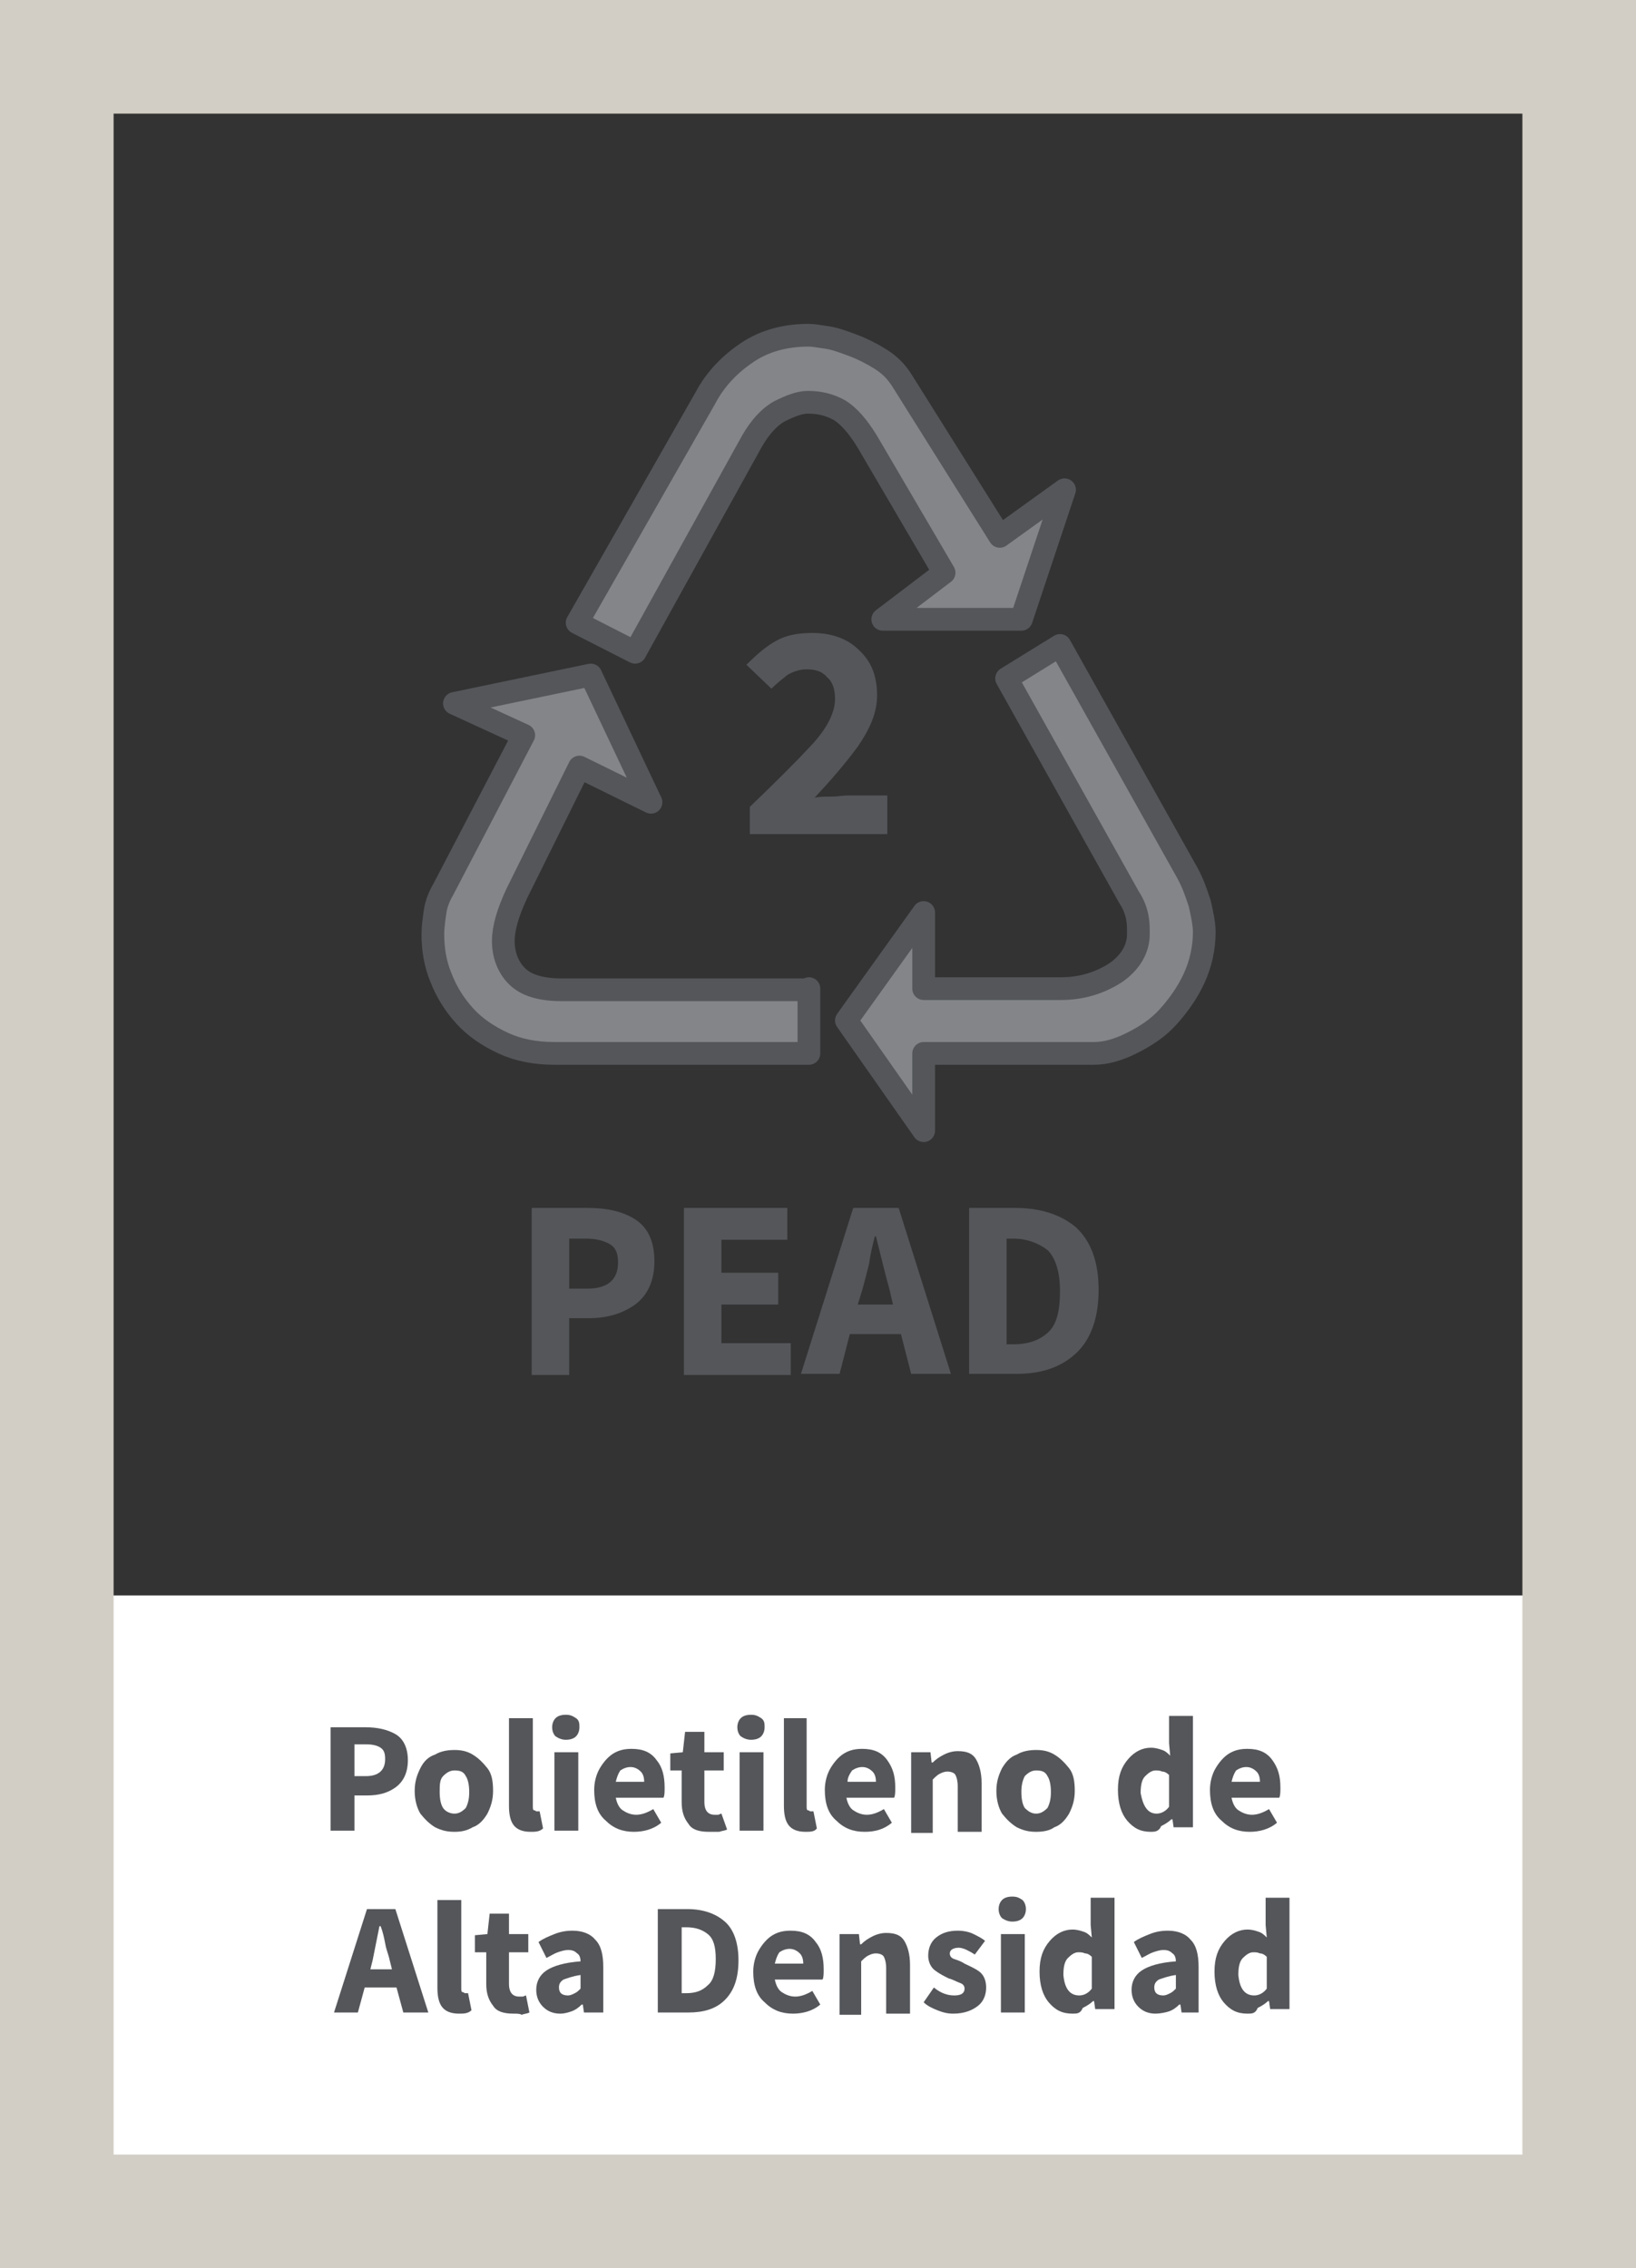<?xml version="1.0" encoding="utf-8"?>
<!-- Generator: Adobe Illustrator 22.0.0, SVG Export Plug-In . SVG Version: 6.00 Build 0)  -->
<svg version="1.1" id="Layer_1" xmlns="http://www.w3.org/2000/svg" xmlns:xlink="http://www.w3.org/1999/xlink" x="0px" y="0px"
	 width="144px" height="199.6px" viewBox="0 0 144 199.6" style="enable-background:new 0 0 144 199.6;" xml:space="preserve">
<rect x="0" y="0" width="144" height="199.6" fill="#333333" stroke="none"/>
<style type="text/css">
	.st0{fill:#FFFFFF;}
	.st1{fill:#838588;stroke:#54565A;stroke-width:2;stroke-linecap:round;stroke-linejoin:round;stroke-miterlimit:10;}
	.st2{fill:#54565A;}
	.st3{fill:#D3CEC5;}
</style>
<g>
	<rect x="0" y="140.4" class="st0" width="144" height="59.2"/>
	<g>
		<g>
			<path class="st1" d="M71.2,87v5.7H48.8c-1.7,0-3.2-0.3-4.5-0.9c-1.3-0.6-2.5-1.4-3.4-2.4c-0.9-1-1.6-2.1-2.1-3.4
				c-0.5-1.2-0.7-2.5-0.7-3.8c0-0.6,0.1-1.3,0.2-2c0.1-0.7,0.4-1.4,0.7-1.9l7.1-13.6l-6.1-2.8L52,59.4l5.3,11.2L51,67.5l-5.5,11.1
				c-0.8,1.7-1.2,3.1-1.2,4.2c0,1.2,0.4,2.3,1.2,3.1c0.8,0.8,2.1,1.2,3.9,1.2H71.2z M55.9,57.4l-5.1-2.6L62.1,35
				c0.9-1.7,2.2-3,3.7-4c1.5-1,3.3-1.5,5.4-1.5c0.4,0,0.9,0.1,1.6,0.2c0.7,0.1,1.5,0.4,2.3,0.7c0.8,0.3,1.6,0.7,2.4,1.2
				c0.8,0.5,1.4,1.1,1.9,1.9L88,47.2l5.7-4.1l-3.8,11.4H77.7l5.4-4.1l-6.8-11.6c-0.8-1.3-1.6-2.2-2.4-2.7c-0.9-0.5-1.8-0.7-2.8-0.7
				c-0.7,0-1.5,0.3-2.5,0.8c-0.9,0.5-1.7,1.4-2.4,2.6L55.9,57.4z M88.6,59.7l4.7-2.9l11.2,20c0.5,0.9,0.8,1.8,1.1,2.7
				c0.2,0.9,0.4,1.8,0.4,2.5c0,1.4-0.3,2.8-0.9,4.1c-0.6,1.3-1.4,2.4-2.3,3.4c-0.9,1-2,1.7-3.2,2.3c-1.2,0.6-2.3,0.9-3.3,0.9h-15
				v6.8l-6.8-9.7l6.8-9.5V87h12.1c1.8,0,3.4-0.5,4.8-1.4c1.3-0.9,2-2.1,2-3.4c0-0.5,0-1-0.1-1.5c-0.1-0.5-0.3-1.1-0.7-1.7L88.6,59.7
				z"/>
			<g>
				<g>
					<path class="st2" d="M66,73.3V71c2.2-2.1,4-3.9,5.4-5.4c1.4-1.5,2.1-2.9,2.1-4.1c0-0.8-0.2-1.5-0.7-1.9c-0.4-0.5-1-0.7-1.8-0.7
						c-0.6,0-1.2,0.2-1.7,0.5c-0.5,0.4-1,0.8-1.4,1.2l-2.2-2.1c0.9-0.9,1.7-1.6,2.6-2.1c0.9-0.5,1.9-0.7,3.2-0.7
						c1.7,0,3.1,0.5,4.1,1.5c1.1,1,1.6,2.3,1.6,4c0,1.5-0.6,2.9-1.7,4.5c-1.1,1.5-2.4,3-3.8,4.5c0.4-0.1,0.9-0.1,1.5-0.1
						c0.5,0,1-0.1,1.4-0.1h3.5v3.4H66z"/>
				</g>
			</g>
			<g>
				<g>
					<path class="st2" d="M46.8,120.9v-14.6h5c1.6,0,3,0.3,4.1,1c1.1,0.7,1.7,1.9,1.7,3.7c0,1.7-0.6,3-1.7,3.8
						c-1.1,0.8-2.5,1.2-4,1.2h-1.8v5H46.8z M50.1,113.4h1.6c1.8,0,2.7-0.8,2.7-2.3c0-0.8-0.2-1.3-0.7-1.6c-0.5-0.3-1.2-0.5-2.1-0.5
						h-1.5V113.4z"/>
					<path class="st2" d="M60.2,120.9v-14.6h9.1v2.8h-5.8v2.9h5v2.8h-5v3.4h6.1v2.8H60.2z"/>
					<path class="st2" d="M80.2,120.9l-0.9-3.5h-4.5l-0.9,3.5h-3.4l4.6-14.6h4l4.6,14.6H80.2z M75.9,113.5l-0.4,1.3h3.1l-0.3-1.3
						c-0.2-0.7-0.4-1.5-0.6-2.3c-0.2-0.8-0.4-1.6-0.6-2.4H77c-0.2,0.8-0.4,1.6-0.5,2.4C76.3,112,76.1,112.8,75.9,113.5z"/>
					<path class="st2" d="M85.3,120.9v-14.6h4.1c2.2,0,4,0.6,5.3,1.7c1.3,1.2,2,3,2,5.5s-0.7,4.4-2,5.6c-1.3,1.2-3,1.8-5.2,1.8H85.3
						z M88.6,118.3h0.6c1.2,0,2.2-0.3,3-1c0.8-0.7,1.1-1.9,1.1-3.7c0-1.7-0.4-2.9-1.1-3.6c-0.8-0.6-1.8-1-3-1h-0.6V118.3z"/>
				</g>
			</g>
		</g>
	</g>
	<g>
		<path class="st2" d="M29.1,161.1v-9.1h3.1c1,0,1.9,0.2,2.6,0.6s1.1,1.2,1.1,2.3c0,1.1-0.4,1.9-1.1,2.4c-0.7,0.5-1.5,0.7-2.5,0.7
			h-1.1v3.1H29.1z M31.2,156.3h1c1.1,0,1.7-0.5,1.7-1.5c0-0.5-0.1-0.8-0.4-1s-0.7-0.3-1.3-0.3h-1V156.3z"/>
		<path class="st2" d="M40,161.2c-0.6,0-1.1-0.1-1.7-0.4c-0.5-0.3-0.9-0.7-1.3-1.2c-0.3-0.5-0.5-1.2-0.5-2s0.2-1.4,0.5-2
			s0.7-1,1.3-1.2c0.5-0.3,1.1-0.4,1.7-0.4c0.6,0,1.1,0.1,1.6,0.4c0.5,0.3,0.9,0.7,1.3,1.2s0.5,1.2,0.5,2s-0.2,1.4-0.5,2
			c-0.3,0.5-0.7,1-1.3,1.2C41.1,161.1,40.6,161.2,40,161.2z M40,159.6c0.4,0,0.7-0.2,1-0.5c0.2-0.4,0.3-0.8,0.3-1.4
			c0-0.6-0.1-1.1-0.3-1.4c-0.2-0.4-0.5-0.5-1-0.5c-0.4,0-0.7,0.2-1,0.5s-0.3,0.8-0.3,1.4c0,0.6,0.1,1.1,0.3,1.4S39.6,159.6,40,159.6
			z"/>
		<path class="st2" d="M46.7,161.2c-0.7,0-1.2-0.2-1.5-0.6c-0.3-0.4-0.4-1-0.4-1.7v-7.7h2.1v7.7c0,0.2,0,0.4,0.1,0.4
			s0.2,0.1,0.2,0.1c0.1,0,0.2,0,0.3,0l0.3,1.5C47.5,161.2,47.1,161.2,46.7,161.2z"/>
		<path class="st2" d="M49.8,153.1c-0.3,0-0.6-0.1-0.9-0.3c-0.2-0.2-0.3-0.5-0.3-0.8c0-0.3,0.1-0.6,0.3-0.8c0.2-0.2,0.5-0.3,0.9-0.3
			c0.4,0,0.6,0.1,0.9,0.3s0.3,0.5,0.3,0.8c0,0.3-0.1,0.6-0.3,0.8C50.5,153,50.2,153.1,49.8,153.1z M48.8,161.1v-6.9h2.1v6.9H48.8z"
			/>
		<path class="st2" d="M55.8,161.2c-1,0-1.8-0.3-2.5-1c-0.7-0.6-1-1.5-1-2.7c0-0.7,0.2-1.4,0.5-1.9c0.3-0.5,0.7-1,1.2-1.3
			c0.5-0.3,1-0.4,1.6-0.4c1,0,1.7,0.3,2.2,1c0.5,0.6,0.7,1.4,0.7,2.4c0,0.4,0,0.7-0.1,0.9h-4.2c0.1,0.5,0.3,0.9,0.6,1.1
			s0.7,0.4,1.2,0.4c0.5,0,1-0.2,1.5-0.5l0.7,1.2C57.5,161,56.6,161.2,55.8,161.2z M54.2,156.8h2.5c0-0.4-0.1-0.7-0.3-0.9
			c-0.2-0.2-0.5-0.4-0.9-0.4c-0.3,0-0.6,0.1-0.9,0.3C54.4,156.1,54.3,156.4,54.2,156.8z"/>
		<path class="st2" d="M62.4,161.2c-0.9,0-1.5-0.2-1.8-0.7c-0.4-0.5-0.6-1.1-0.6-1.9v-2.8h-1v-1.5l1.1-0.1l0.2-1.8h1.7v1.8h1.7v1.6
			h-1.7v2.8c0,0.7,0.3,1.1,0.9,1.1c0.1,0,0.2,0,0.3,0c0.1,0,0.2-0.1,0.3-0.1L64,161c-0.2,0.1-0.4,0.1-0.7,0.2
			C63.1,161.2,62.8,161.2,62.4,161.2z"/>
		<path class="st2" d="M66.1,153.1c-0.3,0-0.6-0.1-0.9-0.3c-0.2-0.2-0.3-0.5-0.3-0.8c0-0.3,0.1-0.6,0.3-0.8c0.2-0.2,0.5-0.3,0.9-0.3
			c0.4,0,0.6,0.1,0.9,0.3s0.3,0.5,0.3,0.8c0,0.3-0.1,0.6-0.3,0.8C66.8,153,66.5,153.1,66.1,153.1z M65.1,161.1v-6.9h2.1v6.9H65.1z"
			/>
		<path class="st2" d="M70.9,161.2c-0.7,0-1.2-0.2-1.5-0.6c-0.3-0.4-0.4-1-0.4-1.7v-7.7H71v7.7c0,0.2,0,0.4,0.1,0.4s0.2,0.1,0.2,0.1
			c0.1,0,0.2,0,0.3,0l0.3,1.5C71.7,161.2,71.3,161.2,70.9,161.2z"/>
		<path class="st2" d="M76.1,161.2c-1,0-1.8-0.3-2.5-1c-0.7-0.6-1-1.5-1-2.7c0-0.7,0.2-1.4,0.5-1.9c0.3-0.5,0.7-1,1.2-1.3
			c0.5-0.3,1-0.4,1.6-0.4c1,0,1.7,0.3,2.2,1s0.7,1.4,0.7,2.4c0,0.4,0,0.7-0.1,0.9h-4.2c0.1,0.5,0.3,0.9,0.6,1.1s0.7,0.4,1.2,0.4
			c0.5,0,1-0.2,1.5-0.5l0.7,1.2C77.8,161,77,161.2,76.1,161.2z M74.6,156.8h2.5c0-0.4-0.1-0.7-0.3-0.9c-0.2-0.2-0.5-0.4-0.9-0.4
			c-0.3,0-0.6,0.1-0.9,0.3C74.8,156.1,74.6,156.4,74.6,156.8z"/>
		<path class="st2" d="M80.2,161.1v-6.9h1.7l0.1,0.9h0.1c0.3-0.3,0.6-0.5,1-0.7c0.4-0.2,0.8-0.3,1.2-0.3c0.8,0,1.3,0.2,1.6,0.7
			c0.3,0.5,0.5,1.2,0.5,2.1v4.3h-2.1v-4c0-0.5-0.1-0.8-0.2-1c-0.1-0.2-0.4-0.3-0.7-0.3c-0.3,0-0.5,0.1-0.7,0.2s-0.4,0.3-0.6,0.5v4.7
			H80.2z"/>
		<path class="st2" d="M91.2,161.2c-0.6,0-1.1-0.1-1.7-0.4c-0.5-0.3-0.9-0.7-1.3-1.2c-0.3-0.5-0.5-1.2-0.5-2s0.2-1.4,0.5-2
			c0.3-0.5,0.7-1,1.3-1.2c0.5-0.3,1.1-0.4,1.7-0.4c0.6,0,1.1,0.1,1.6,0.4c0.5,0.3,0.9,0.7,1.3,1.2s0.5,1.2,0.5,2s-0.2,1.4-0.5,2
			c-0.3,0.5-0.7,1-1.3,1.2C92.4,161.1,91.8,161.2,91.2,161.2z M91.2,159.6c0.4,0,0.7-0.2,1-0.5c0.2-0.4,0.3-0.8,0.3-1.4
			c0-0.6-0.1-1.1-0.3-1.4c-0.2-0.4-0.5-0.5-1-0.5c-0.4,0-0.7,0.2-1,0.5c-0.2,0.4-0.3,0.8-0.3,1.4c0,0.6,0.1,1.1,0.3,1.4
			C90.5,159.4,90.8,159.6,91.2,159.6z"/>
		<path class="st2" d="M101.3,161.2c-0.9,0-1.5-0.3-2.1-1c-0.5-0.6-0.8-1.5-0.8-2.7s0.3-2,0.9-2.7s1.3-1,2-1c0.4,0,0.7,0.1,1,0.2
			s0.5,0.3,0.7,0.5l-0.1-1.1v-2.4h2.1v9.8h-1.7l-0.1-0.7h-0.1c-0.2,0.2-0.5,0.4-0.9,0.6C102,161.2,101.6,161.2,101.3,161.2z
			 M101.8,159.6c0.4,0,0.8-0.2,1.1-0.6v-2.8c-0.2-0.2-0.4-0.3-0.6-0.3c-0.2-0.1-0.4-0.1-0.6-0.1c-0.3,0-0.6,0.2-0.9,0.5
			c-0.3,0.3-0.4,0.8-0.4,1.5C100.6,158.9,101,159.6,101.8,159.6z"/>
		<path class="st2" d="M110,161.2c-1,0-1.8-0.3-2.5-1c-0.7-0.6-1-1.5-1-2.7c0-0.7,0.2-1.4,0.5-1.9c0.3-0.5,0.7-1,1.2-1.3
			c0.5-0.3,1-0.4,1.6-0.4c1,0,1.7,0.3,2.2,1s0.7,1.4,0.7,2.4c0,0.4,0,0.7-0.1,0.9h-4.2c0.1,0.5,0.3,0.9,0.6,1.1s0.7,0.4,1.2,0.4
			c0.5,0,1-0.2,1.5-0.5l0.7,1.2C111.7,161,110.8,161.2,110,161.2z M108.4,156.8h2.5c0-0.4-0.1-0.7-0.3-0.9c-0.2-0.2-0.5-0.4-0.9-0.4
			c-0.3,0-0.6,0.1-0.9,0.3C108.6,156.1,108.5,156.4,108.4,156.8z"/>
		<path class="st2" d="M35.5,177.1l-0.6-2.2h-2.8l-0.6,2.2h-2.1l2.9-9.1h2.5l2.9,9.1H35.5z M32.8,172.5l-0.2,0.8h1.9l-0.2-0.8
			c-0.1-0.5-0.3-0.9-0.4-1.5c-0.1-0.5-0.2-1-0.4-1.5h-0.1c-0.1,0.5-0.2,1-0.3,1.5S32.9,172,32.8,172.5z"/>
		<path class="st2" d="M40.4,177.2c-0.7,0-1.2-0.2-1.5-0.6c-0.3-0.4-0.4-1-0.4-1.7v-7.7h2.1v7.7c0,0.2,0,0.4,0.1,0.4
			s0.2,0.1,0.2,0.1c0.1,0,0.2,0,0.3,0l0.3,1.5C41.2,177.2,40.8,177.2,40.4,177.2z"/>
		<path class="st2" d="M45.2,177.2c-0.9,0-1.5-0.2-1.8-0.7c-0.4-0.5-0.6-1.1-0.6-1.9v-2.8h-1v-1.5l1.1-0.1l0.2-1.8h1.7v1.8h1.7v1.6
			h-1.7v2.8c0,0.7,0.3,1.1,0.9,1.1c0.1,0,0.2,0,0.3,0c0.1,0,0.2-0.1,0.3-0.1l0.3,1.5c-0.2,0.1-0.4,0.1-0.7,0.2
			C45.8,177.2,45.5,177.2,45.2,177.2z"/>
		<path class="st2" d="M49.3,177.2c-0.6,0-1.1-0.2-1.5-0.6c-0.4-0.4-0.6-0.9-0.6-1.5c0-0.7,0.3-1.3,0.9-1.7c0.6-0.4,1.6-0.7,3-0.8
			c0-0.3-0.1-0.6-0.3-0.7c-0.2-0.2-0.4-0.3-0.8-0.3c-0.3,0-0.6,0.1-0.9,0.2c-0.3,0.1-0.6,0.3-1,0.5l-0.7-1.4
			c0.4-0.3,0.9-0.5,1.4-0.7c0.5-0.2,1-0.3,1.6-0.3c0.9,0,1.6,0.3,2,0.8c0.5,0.5,0.7,1.3,0.7,2.4v4h-1.7l-0.1-0.7h-0.1
			c-0.3,0.3-0.6,0.5-0.9,0.6S49.7,177.2,49.3,177.2z M50,175.6c0.2,0,0.4-0.1,0.6-0.2c0.2-0.1,0.3-0.2,0.5-0.4v-1.2
			c-0.7,0.1-1.2,0.3-1.5,0.4c-0.3,0.2-0.4,0.4-0.4,0.7C49.2,175.4,49.5,175.6,50,175.6z"/>
		<path class="st2" d="M57.9,177.1v-9.1h2.6c1.4,0,2.5,0.4,3.3,1.1c0.8,0.7,1.2,1.9,1.2,3.4c0,1.6-0.4,2.7-1.2,3.5
			c-0.8,0.8-1.9,1.1-3.2,1.1H57.9z M60,175.4h0.4c0.8,0,1.4-0.2,1.9-0.7c0.5-0.4,0.7-1.2,0.7-2.3s-0.2-1.8-0.7-2.2
			c-0.5-0.4-1.1-0.6-1.9-0.6H60V175.4z"/>
		<path class="st2" d="M69.8,177.2c-1,0-1.8-0.3-2.5-1c-0.7-0.6-1-1.5-1-2.7c0-0.7,0.2-1.4,0.5-1.9c0.3-0.5,0.7-1,1.2-1.3
			c0.5-0.3,1-0.4,1.6-0.4c1,0,1.7,0.3,2.2,1c0.5,0.6,0.7,1.4,0.7,2.4c0,0.4,0,0.7-0.1,0.9h-4.2c0.1,0.5,0.3,0.9,0.6,1.1
			s0.7,0.4,1.2,0.4c0.5,0,1-0.2,1.5-0.5l0.7,1.2C71.5,177,70.6,177.2,69.8,177.2z M68.2,172.8h2.5c0-0.4-0.1-0.7-0.3-0.9
			c-0.2-0.2-0.5-0.4-0.9-0.4c-0.3,0-0.6,0.1-0.9,0.3C68.4,172.1,68.3,172.4,68.2,172.8z"/>
		<path class="st2" d="M73.9,177.1v-6.9h1.7l0.1,0.9h0.1c0.3-0.3,0.6-0.5,1-0.7c0.4-0.2,0.8-0.3,1.2-0.3c0.8,0,1.3,0.2,1.6,0.7
			c0.3,0.5,0.5,1.2,0.5,2.1v4.3h-2.1v-4c0-0.5-0.1-0.8-0.2-1c-0.1-0.2-0.4-0.3-0.7-0.3c-0.3,0-0.5,0.1-0.7,0.2
			c-0.2,0.1-0.4,0.3-0.6,0.5v4.7H73.9z"/>
		<path class="st2" d="M83.9,177.2c-0.5,0-0.9-0.1-1.4-0.3s-0.9-0.4-1.2-0.7l0.9-1.3c0.6,0.5,1.2,0.7,1.8,0.7c0.6,0,0.9-0.2,0.9-0.6
			c0-0.2-0.1-0.4-0.4-0.5s-0.6-0.3-1-0.4c-0.4-0.2-0.8-0.4-1.2-0.7c-0.4-0.3-0.6-0.8-0.6-1.3c0-0.6,0.2-1.2,0.7-1.6s1.1-0.6,1.9-0.6
			c0.5,0,1,0.1,1.4,0.3c0.4,0.2,0.8,0.4,1,0.6l-0.9,1.2c-0.3-0.2-0.5-0.3-0.7-0.4s-0.5-0.2-0.7-0.2c-0.5,0-0.8,0.2-0.8,0.5
			c0,0.2,0.1,0.4,0.4,0.5s0.6,0.2,0.9,0.4c0.4,0.2,0.9,0.4,1.3,0.7s0.6,0.8,0.6,1.4s-0.2,1.2-0.7,1.6S84.9,177.2,83.9,177.2z"/>
		<path class="st2" d="M89.1,169.1c-0.3,0-0.6-0.1-0.9-0.3c-0.2-0.2-0.3-0.5-0.3-0.8c0-0.3,0.1-0.6,0.3-0.8c0.2-0.2,0.5-0.3,0.9-0.3
			c0.4,0,0.6,0.1,0.9,0.3c0.2,0.2,0.3,0.5,0.3,0.8c0,0.3-0.1,0.6-0.3,0.8C89.8,169,89.5,169.1,89.1,169.1z M88.1,177.1v-6.9h2.1v6.9
			H88.1z"/>
		<path class="st2" d="M94.4,177.2c-0.9,0-1.5-0.3-2.1-1c-0.5-0.6-0.8-1.5-0.8-2.7s0.3-2,0.9-2.7s1.3-1,2-1c0.4,0,0.7,0.1,1,0.2
			s0.5,0.3,0.7,0.5l-0.1-1.1v-2.4h2.1v9.8h-1.7l-0.1-0.7h-0.1c-0.2,0.2-0.5,0.4-0.9,0.6C95.1,177.2,94.8,177.2,94.4,177.2z
			 M95,175.6c0.4,0,0.8-0.2,1.1-0.6v-2.8c-0.2-0.2-0.4-0.3-0.6-0.3c-0.2-0.1-0.4-0.1-0.6-0.1c-0.3,0-0.6,0.2-0.9,0.5
			c-0.3,0.3-0.4,0.8-0.4,1.5C93.7,174.9,94.1,175.6,95,175.6z"/>
		<path class="st2" d="M101.7,177.2c-0.6,0-1.1-0.2-1.5-0.6c-0.4-0.4-0.6-0.9-0.6-1.5c0-0.7,0.3-1.3,0.9-1.7c0.6-0.4,1.6-0.7,3-0.8
			c0-0.3-0.1-0.6-0.3-0.7c-0.2-0.2-0.4-0.3-0.8-0.3c-0.3,0-0.6,0.1-0.9,0.2c-0.3,0.1-0.6,0.3-1,0.5l-0.7-1.4
			c0.4-0.3,0.9-0.5,1.4-0.7s1-0.3,1.6-0.3c0.9,0,1.6,0.3,2,0.8c0.5,0.5,0.7,1.3,0.7,2.4v4H104l-0.1-0.7h-0.1
			c-0.3,0.3-0.6,0.5-0.9,0.6S102.1,177.2,101.7,177.2z M102.4,175.6c0.2,0,0.4-0.1,0.6-0.2c0.2-0.1,0.3-0.2,0.5-0.4v-1.2
			c-0.7,0.1-1.2,0.3-1.5,0.4c-0.3,0.2-0.4,0.4-0.4,0.7C101.6,175.4,101.9,175.6,102.4,175.6z"/>
		<path class="st2" d="M109.8,177.2c-0.9,0-1.5-0.3-2.1-1c-0.5-0.6-0.8-1.5-0.8-2.7s0.3-2,0.9-2.7s1.3-1,2-1c0.4,0,0.7,0.1,1,0.2
			s0.5,0.3,0.7,0.5l-0.1-1.1v-2.4h2.1v9.8h-1.7l-0.1-0.7h-0.1c-0.2,0.2-0.5,0.4-0.9,0.6C110.5,177.2,110.2,177.2,109.8,177.2z
			 M110.4,175.6c0.4,0,0.8-0.2,1.1-0.6v-2.8c-0.2-0.2-0.4-0.3-0.6-0.3c-0.2-0.1-0.4-0.1-0.6-0.1c-0.3,0-0.6,0.2-0.9,0.5
			c-0.3,0.3-0.4,0.8-0.4,1.5C109.1,174.9,109.5,175.6,110.4,175.6z"/>
	</g>
	<g>
		<g>
			<path class="st3" d="M134,10v179.6H10V10H134 M144,0H0v199.6h144V0L144,0z"/>
		</g>
	</g>
</g>
</svg>
